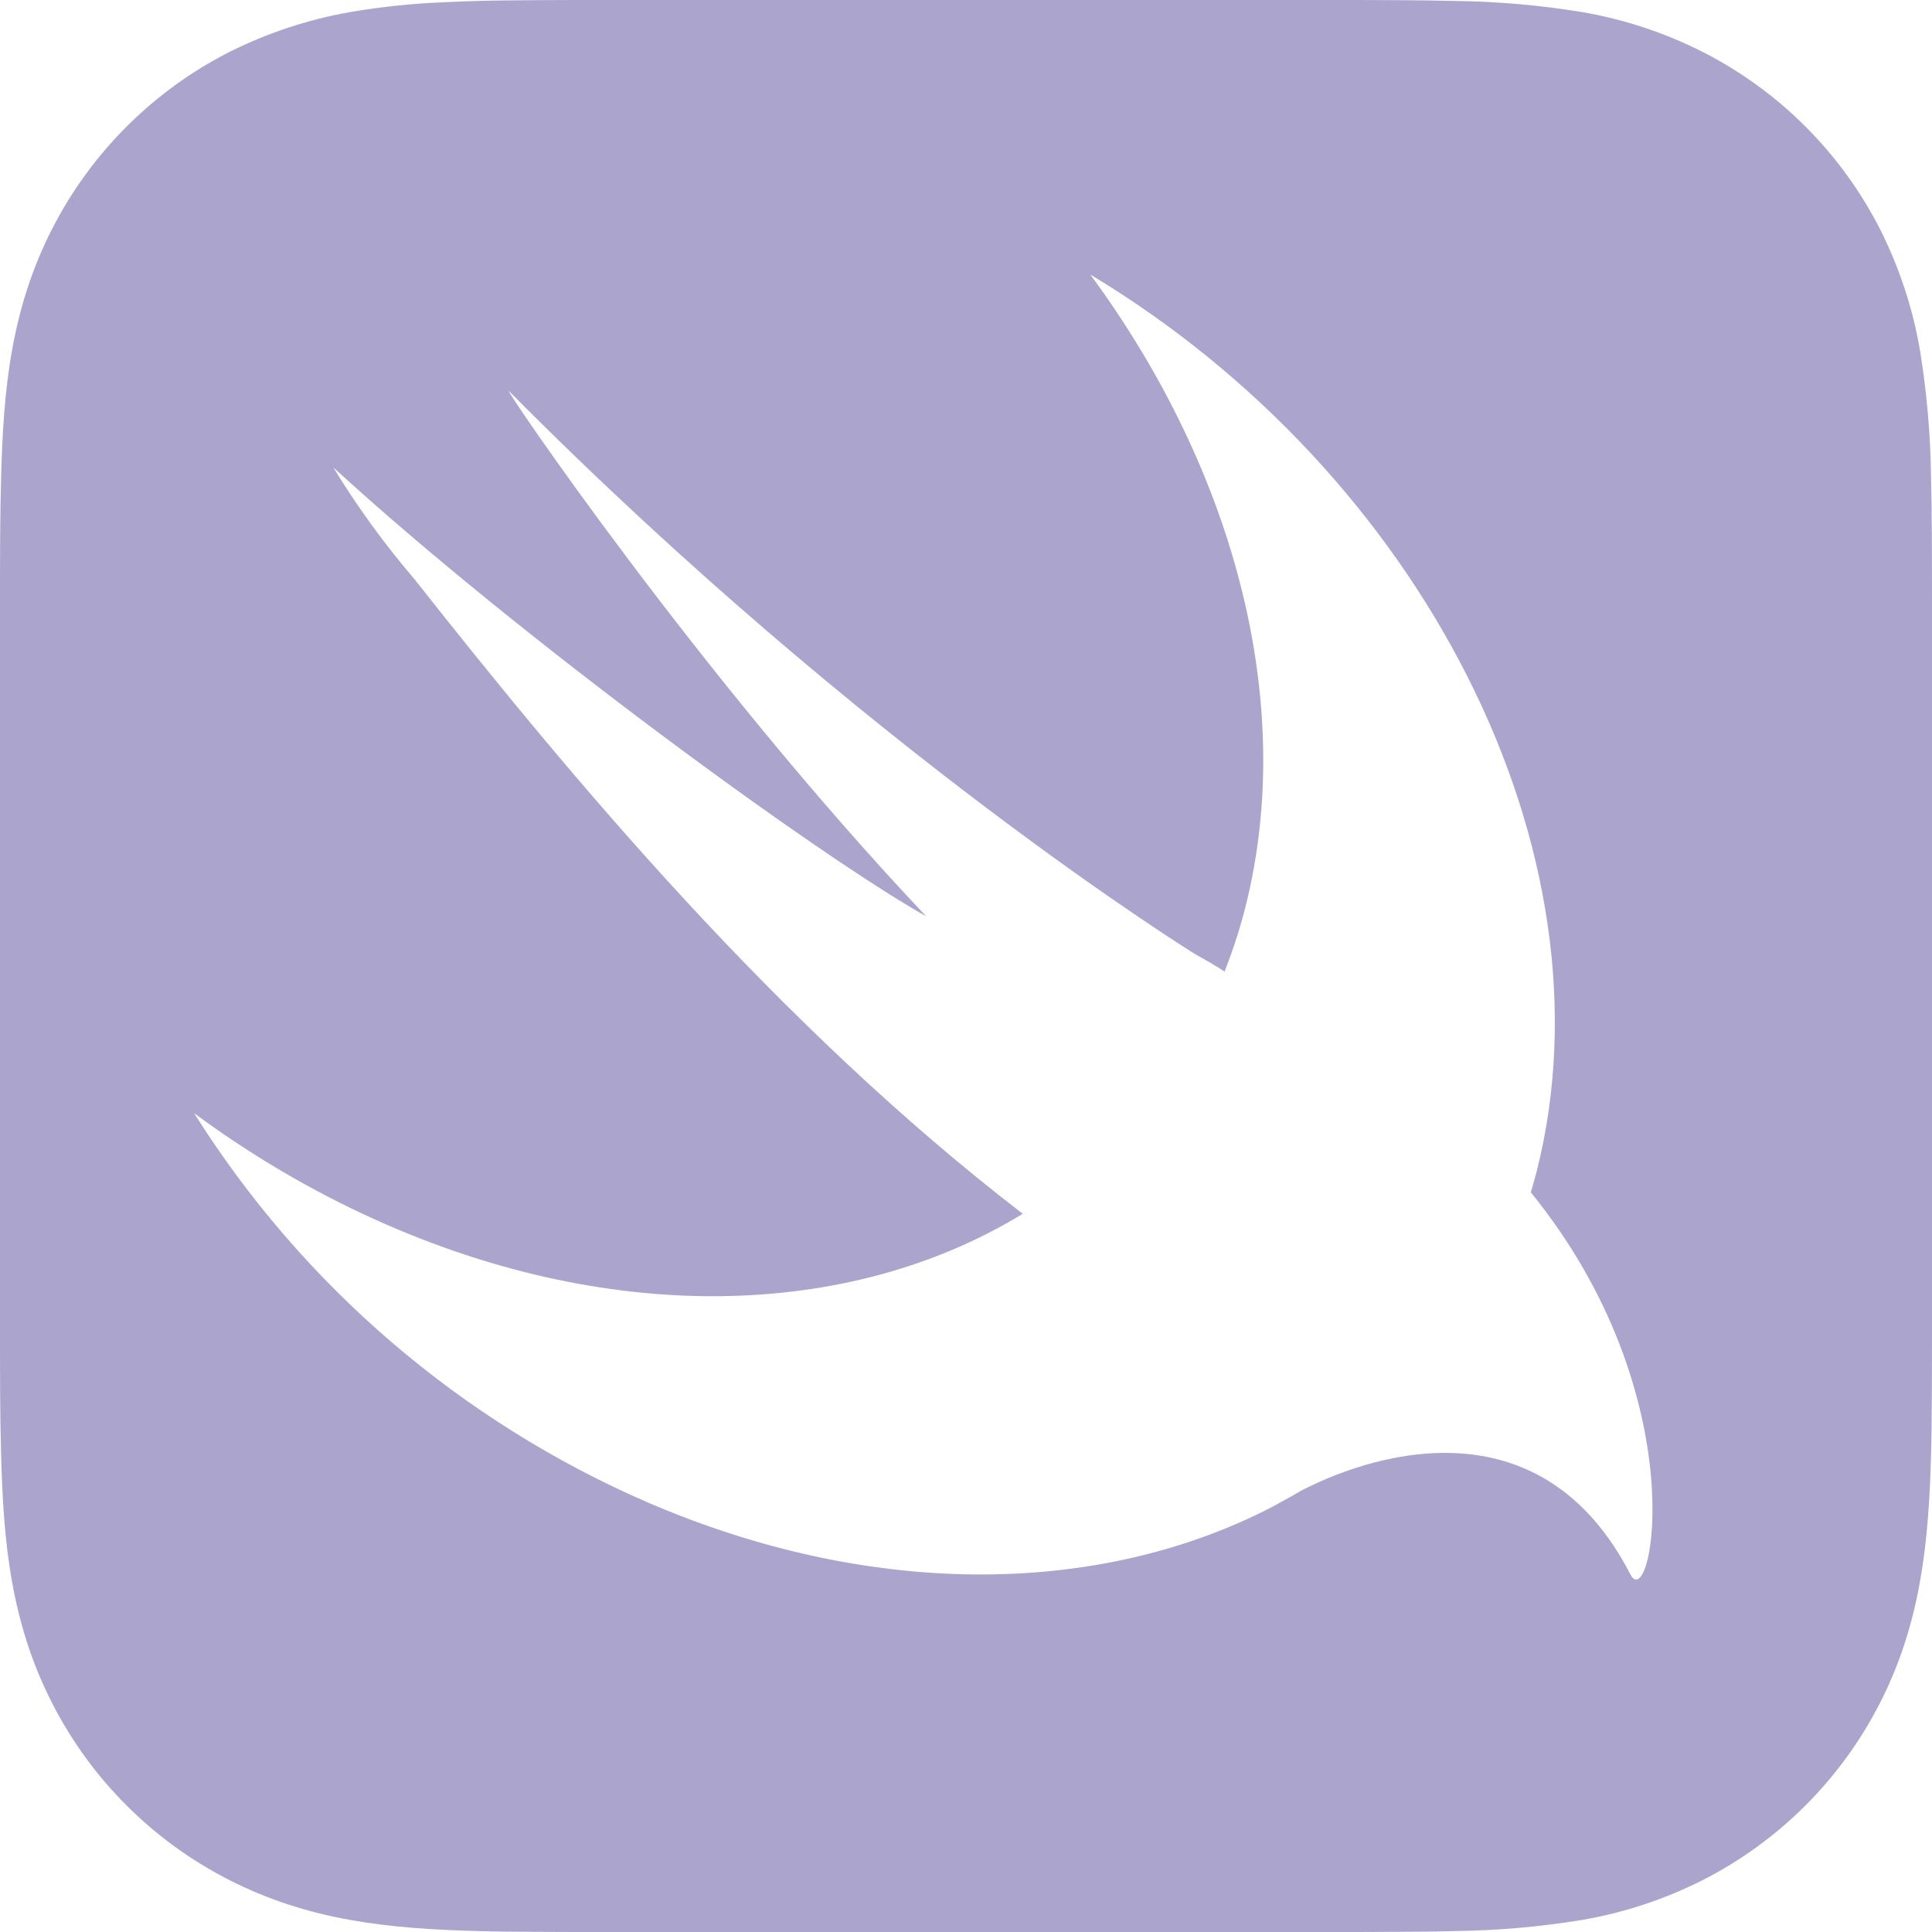 <svg width="60" height="60" viewBox="0 0 60 60" fill="none" xmlns="http://www.w3.org/2000/svg"><path d="M18.77 0C18.052 0 17.337 0 16.62 0.005C16.017 0.01 15.412 0.013 14.81 0.03C14.48 0.038 14.152 0.053 13.822 0.068C12.833 0.106 11.847 0.209 10.87 0.375C9.569 0.605 8.307 1.022 7.125 1.613C4.752 2.82 2.822 4.748 1.613 7.12C1 8.32 0.613 9.55 0.375 10.87C0.142 12.17 0.07 13.495 0.035 14.81C0.019 15.413 0.009 16.017 0.005 16.62C2.94002e-07 17.338 0 18.053 0 18.77V41.23C0 41.948 2.94002e-07 42.668 0.005 43.385C0.01 43.985 0.017 44.588 0.035 45.19C0.07 46.505 0.142 47.833 0.375 49.13C0.613 50.45 1 51.68 1.613 52.88C2.82 55.253 4.751 57.182 7.125 58.388C8.325 58.998 9.55 59.388 10.87 59.625C12.17 59.858 13.495 59.935 14.81 59.97C15.412 59.988 16.017 59.993 16.62 59.995C17.337 60 18.052 60 18.77 60H41.23C41.947 60 42.663 60 43.38 59.995C43.983 59.993 44.587 59.988 45.19 59.97C46.512 59.955 47.831 59.839 49.135 59.625C50.438 59.401 51.7 58.984 52.88 58.388C55.252 57.18 57.18 55.252 58.388 52.88C59 51.68 59.388 50.45 59.625 49.13C59.858 47.83 59.935 46.505 59.97 45.19C59.987 44.588 59.992 43.988 59.995 43.385C60 42.668 60 41.948 60 41.23V18.77C60 18.053 60 17.338 59.995 16.62C59.993 16.017 59.985 15.413 59.97 14.81C59.954 13.49 59.839 12.173 59.625 10.87C59.401 9.566 58.984 8.302 58.388 7.12C57.18 4.749 55.252 2.821 52.88 1.613C51.7 1.016 50.438 0.599 49.135 0.375C47.831 0.161 46.512 0.046 45.19 0.03C44.589 0.016 43.987 0.007 43.385 0.005C42.667 0 41.947 0 41.23 0H18.77ZM33.858 8.525C44.142 14.7 50.22 26.43 47.73 36.353C47.67 36.585 47.605 36.805 47.54 37.033L47.545 37.035C52.7 43.38 51.295 50.18 50.635 48.898C47.955 43.683 42.97 44.978 40.415 46.29C40.184 46.427 39.95 46.559 39.712 46.685L39.663 46.715L39.657 46.72C34.37 49.528 27.265 49.733 20.128 46.665C14.316 44.147 9.401 39.931 6.028 34.57C7.65 35.77 9.403 36.825 11.27 37.7C18.817 41.235 26.398 40.978 31.762 37.695C24.128 31.825 17.753 24.175 12.865 17.978C11.936 16.894 11.096 15.737 10.352 14.518C16.203 19.873 25.448 26.593 28.765 28.458C21.725 21.02 15.52 11.858 15.81 12.15C26.9 23.325 37.13 29.64 37.13 29.64C37.515 29.853 37.805 30.025 38.03 30.173C38.242 29.635 38.43 29.08 38.59 28.503C40.36 22.033 38.365 14.633 33.858 8.523V8.525Z" fill="#ABA5CE"></path></svg>